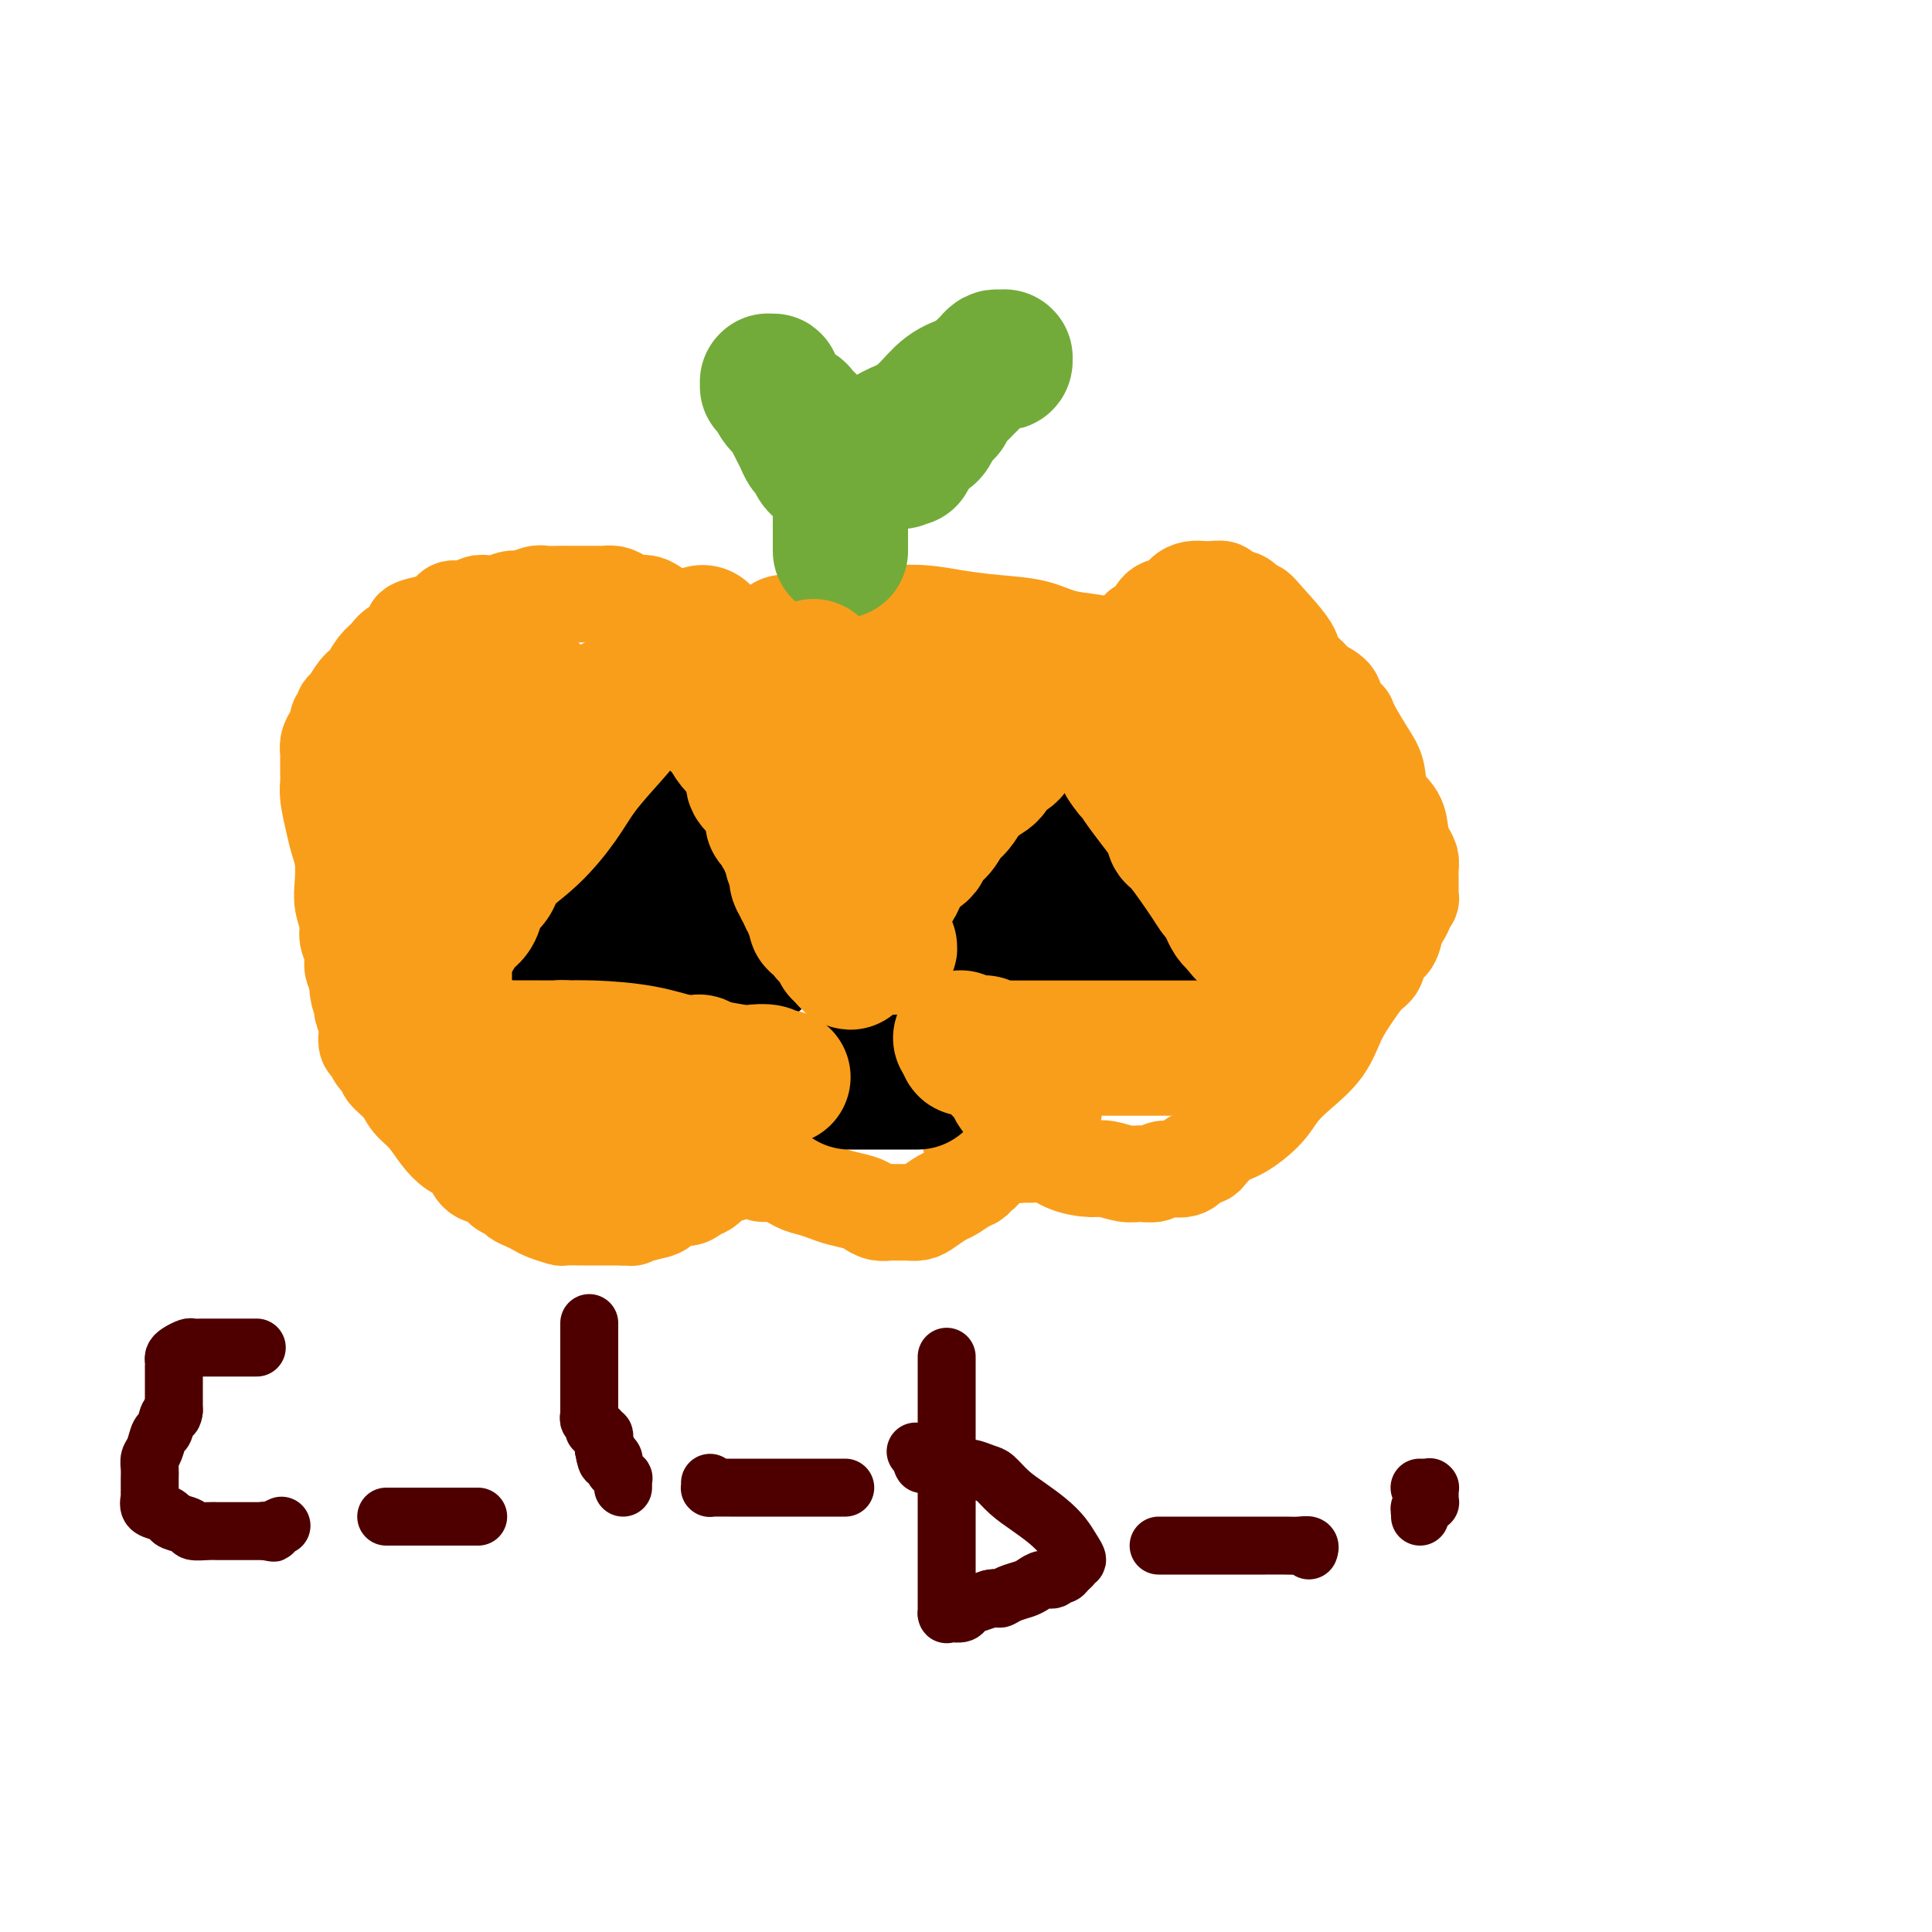 <svg viewBox='0 0 400 400' version='1.1' xmlns='http://www.w3.org/2000/svg' xmlns:xlink='http://www.w3.org/1999/xlink'><g fill='none' stroke='#F99E1B' stroke-width='20' stroke-linecap='round' stroke-linejoin='round'><path d='M251,147c0.097,0.011 0.194,0.021 0,0c-0.194,-0.021 -0.679,-0.075 -1,0c-0.321,0.075 -0.480,0.277 -1,0c-0.520,-0.277 -1.402,-1.034 -2,-2c-0.598,-0.966 -0.912,-2.143 -2,-3c-1.088,-0.857 -2.952,-1.395 -4,-2c-1.048,-0.605 -1.282,-1.276 -2,-2c-0.718,-0.724 -1.920,-1.503 -3,-2c-1.080,-0.497 -2.039,-0.714 -3,-1c-0.961,-0.286 -1.923,-0.640 -3,-1c-1.077,-0.360 -2.267,-0.726 -4,-1c-1.733,-0.274 -4.008,-0.455 -6,-1c-1.992,-0.545 -3.700,-1.452 -6,-2c-2.300,-0.548 -5.191,-0.735 -8,-1c-2.809,-0.265 -5.536,-0.607 -8,-1c-2.464,-0.393 -4.663,-0.837 -7,-1c-2.337,-0.163 -4.810,-0.047 -7,0c-2.190,0.047 -4.095,0.023 -6,0'/><path d='M178,127c-8.751,-1.148 -4.628,-0.519 -4,0c0.628,0.519 -2.241,0.927 -4,1c-1.759,0.073 -2.410,-0.188 -3,0c-0.590,0.188 -1.119,0.824 -2,1c-0.881,0.176 -2.115,-0.108 -3,0c-0.885,0.108 -1.421,0.607 -2,1c-0.579,0.393 -1.202,0.679 -2,1c-0.798,0.321 -1.772,0.677 -2,1c-0.228,0.323 0.289,0.612 0,1c-0.289,0.388 -1.384,0.873 -2,1c-0.616,0.127 -0.754,-0.106 -1,0c-0.246,0.106 -0.602,0.549 -1,1c-0.398,0.451 -0.839,0.909 -1,1c-0.161,0.091 -0.043,-0.185 0,0c0.043,0.185 0.012,0.830 0,1c-0.012,0.170 -0.003,-0.137 0,0c0.003,0.137 0.001,0.717 0,1c-0.001,0.283 0.001,0.269 0,0c-0.001,-0.269 -0.003,-0.793 0,-1c0.003,-0.207 0.011,-0.097 0,0c-0.011,0.097 -0.041,0.180 0,0c0.041,-0.180 0.155,-0.623 0,-1c-0.155,-0.377 -0.577,-0.689 -1,-1'/><path d='M150,135c-4.430,1.063 -1.506,-0.279 -1,-1c0.506,-0.721 -1.407,-0.819 -2,-1c-0.593,-0.181 0.132,-0.444 0,-1c-0.132,-0.556 -1.123,-1.405 -2,-2c-0.877,-0.595 -1.641,-0.938 -2,-1c-0.359,-0.062 -0.312,0.156 -1,0c-0.688,-0.156 -2.109,-0.686 -3,-1c-0.891,-0.314 -1.250,-0.414 -2,-1c-0.750,-0.586 -1.892,-1.660 -3,-2c-1.108,-0.340 -2.183,0.052 -3,0c-0.817,-0.052 -1.375,-0.550 -2,-1c-0.625,-0.450 -1.317,-0.853 -2,-1c-0.683,-0.147 -1.357,-0.039 -2,0c-0.643,0.039 -1.256,0.010 -2,0c-0.744,-0.010 -1.621,-0.003 -2,0c-0.379,0.003 -0.260,-0.000 -1,0c-0.740,0.000 -2.338,0.004 -3,0c-0.662,-0.004 -0.389,-0.016 -1,0c-0.611,0.016 -2.107,0.061 -3,0c-0.893,-0.061 -1.184,-0.226 -2,0c-0.816,0.226 -2.158,0.844 -3,1c-0.842,0.156 -1.183,-0.150 -2,0c-0.817,0.150 -2.111,0.758 -3,1c-0.889,0.242 -1.375,0.119 -2,0c-0.625,-0.119 -1.389,-0.235 -2,0c-0.611,0.235 -1.070,0.820 -2,1c-0.930,0.180 -2.332,-0.044 -3,0c-0.668,0.044 -0.603,0.358 -1,1c-0.397,0.642 -1.256,1.612 -2,2c-0.744,0.388 -1.372,0.194 -2,0'/><path d='M89,129c-6.220,1.278 -2.769,1.473 -2,2c0.769,0.527 -1.145,1.386 -2,2c-0.855,0.614 -0.652,0.984 -1,1c-0.348,0.016 -1.248,-0.320 -2,0c-0.752,0.320 -1.357,1.298 -2,2c-0.643,0.702 -1.325,1.130 -2,2c-0.675,0.870 -1.343,2.184 -2,3c-0.657,0.816 -1.304,1.136 -2,2c-0.696,0.864 -1.439,2.272 -2,3c-0.561,0.728 -0.938,0.775 -1,1c-0.062,0.225 0.190,0.626 0,1c-0.190,0.374 -0.821,0.720 -1,1c-0.179,0.280 0.096,0.494 0,1c-0.096,0.506 -0.562,1.305 -1,2c-0.438,0.695 -0.850,1.285 -1,2c-0.150,0.715 -0.040,1.556 0,2c0.040,0.444 0.010,0.490 0,1c-0.010,0.510 0.000,1.483 0,2c-0.000,0.517 -0.011,0.578 0,1c0.011,0.422 0.045,1.206 0,2c-0.045,0.794 -0.170,1.598 0,3c0.170,1.402 0.633,3.403 1,5c0.367,1.597 0.638,2.791 1,4c0.362,1.209 0.814,2.434 1,4c0.186,1.566 0.106,3.472 0,5c-0.106,1.528 -0.239,2.678 0,4c0.239,1.322 0.851,2.816 1,4c0.149,1.184 -0.166,2.060 0,3c0.166,0.940 0.814,1.945 1,3c0.186,1.055 -0.090,2.158 0,3c0.090,0.842 0.545,1.421 1,2'/><path d='M74,202c0.863,7.408 0.021,2.929 0,2c-0.021,-0.929 0.778,1.691 1,3c0.222,1.309 -0.133,1.306 0,2c0.133,0.694 0.755,2.087 1,3c0.245,0.913 0.112,1.348 0,2c-0.112,0.652 -0.205,1.521 0,2c0.205,0.479 0.706,0.568 1,1c0.294,0.432 0.381,1.207 1,2c0.619,0.793 1.768,1.604 2,2c0.232,0.396 -0.454,0.378 0,1c0.454,0.622 2.050,1.886 3,3c0.950,1.114 1.256,2.079 2,3c0.744,0.921 1.927,1.799 3,3c1.073,1.201 2.034,2.726 3,4c0.966,1.274 1.935,2.295 3,3c1.065,0.705 2.226,1.092 3,2c0.774,0.908 1.162,2.337 2,3c0.838,0.663 2.125,0.559 3,1c0.875,0.441 1.337,1.428 2,2c0.663,0.572 1.527,0.730 2,1c0.473,0.270 0.554,0.650 1,1c0.446,0.350 1.255,0.668 2,1c0.745,0.332 1.426,0.677 2,1c0.574,0.323 1.041,0.622 2,1c0.959,0.378 2.411,0.833 3,1c0.589,0.167 0.317,0.045 1,0c0.683,-0.045 2.321,-0.012 3,0c0.679,0.012 0.398,0.003 1,0c0.602,-0.003 2.085,-0.001 3,0c0.915,0.001 1.261,0.000 2,0c0.739,-0.000 1.869,-0.000 3,0'/><path d='M129,252c2.325,0.053 1.638,0.187 2,0c0.362,-0.187 1.773,-0.694 3,-1c1.227,-0.306 2.269,-0.411 3,-1c0.731,-0.589 1.152,-1.664 2,-2c0.848,-0.336 2.125,0.065 3,0c0.875,-0.065 1.348,-0.595 2,-1c0.652,-0.405 1.484,-0.683 2,-1c0.516,-0.317 0.716,-0.672 1,-1c0.284,-0.328 0.650,-0.627 1,-1c0.350,-0.373 0.682,-0.818 1,-1c0.318,-0.182 0.621,-0.100 1,0c0.379,0.100 0.833,0.219 1,0c0.167,-0.219 0.048,-0.777 0,-1c-0.048,-0.223 -0.024,-0.112 0,0'/><path d='M151,241c0.389,0.021 0.777,0.042 1,0c0.223,-0.042 0.279,-0.148 1,0c0.721,0.148 2.107,0.550 3,1c0.893,0.450 1.292,0.947 2,1c0.708,0.053 1.724,-0.337 3,0c1.276,0.337 2.810,1.400 4,2c1.190,0.600 2.034,0.738 3,1c0.966,0.262 2.054,0.648 3,1c0.946,0.352 1.749,0.669 3,1c1.251,0.331 2.950,0.677 4,1c1.050,0.323 1.451,0.622 2,1c0.549,0.378 1.245,0.833 2,1c0.755,0.167 1.567,0.045 2,0c0.433,-0.045 0.485,-0.014 1,0c0.515,0.014 1.493,0.011 2,0c0.507,-0.011 0.544,-0.030 1,0c0.456,0.030 1.332,0.107 2,0c0.668,-0.107 1.127,-0.400 2,-1c0.873,-0.600 2.158,-1.508 3,-2c0.842,-0.492 1.241,-0.569 2,-1c0.759,-0.431 1.880,-1.215 3,-2'/><path d='M200,245c2.963,-1.091 1.372,-0.817 1,-1c-0.372,-0.183 0.475,-0.823 1,-1c0.525,-0.177 0.729,0.110 1,0c0.271,-0.110 0.607,-0.618 1,-1c0.393,-0.382 0.841,-0.639 1,-1c0.159,-0.361 0.030,-0.828 0,-1c-0.030,-0.172 0.041,-0.050 0,0c-0.041,0.050 -0.193,0.027 0,0c0.193,-0.027 0.732,-0.059 1,0c0.268,0.059 0.264,0.208 0,0c-0.264,-0.208 -0.790,-0.774 -1,-1c-0.210,-0.226 -0.105,-0.113 0,0'/><path d='M201,236c-0.057,-0.009 -0.114,-0.018 0,0c0.114,0.018 0.397,0.061 1,0c0.603,-0.061 1.524,-0.228 2,0c0.476,0.228 0.508,0.849 1,1c0.492,0.151 1.444,-0.170 2,0c0.556,0.170 0.714,0.831 1,1c0.286,0.169 0.698,-0.153 1,0c0.302,0.153 0.494,0.779 1,1c0.506,0.221 1.325,0.035 2,0c0.675,-0.035 1.204,0.081 2,0c0.796,-0.081 1.858,-0.357 3,0c1.142,0.357 2.363,1.349 4,2c1.637,0.651 3.689,0.960 5,1c1.311,0.040 1.882,-0.190 3,0c1.118,0.190 2.782,0.798 4,1c1.218,0.202 1.989,-0.004 3,0c1.011,0.004 2.261,0.218 3,0c0.739,-0.218 0.968,-0.866 2,-1c1.032,-0.134 2.866,0.248 4,0c1.134,-0.248 1.567,-1.124 2,-2'/><path d='M247,240c2.709,-0.527 2.482,-0.346 3,-1c0.518,-0.654 1.782,-2.144 3,-3c1.218,-0.856 2.392,-1.077 4,-2c1.608,-0.923 3.652,-2.549 5,-4c1.348,-1.451 2.002,-2.726 3,-4c0.998,-1.274 2.340,-2.548 4,-4c1.660,-1.452 3.639,-3.084 5,-5c1.361,-1.916 2.104,-4.117 3,-6c0.896,-1.883 1.946,-3.448 3,-5c1.054,-1.552 2.114,-3.091 3,-4c0.886,-0.909 1.599,-1.188 2,-2c0.401,-0.812 0.490,-2.158 1,-3c0.510,-0.842 1.442,-1.181 2,-2c0.558,-0.819 0.742,-2.119 1,-3c0.258,-0.881 0.591,-1.345 1,-2c0.409,-0.655 0.894,-1.503 1,-2c0.106,-0.497 -0.168,-0.644 0,-1c0.168,-0.356 0.777,-0.921 1,-1c0.223,-0.079 0.060,0.327 0,0c-0.060,-0.327 -0.015,-1.386 0,-2c0.015,-0.614 0.001,-0.783 0,-1c-0.001,-0.217 0.010,-0.483 0,-1c-0.010,-0.517 -0.042,-1.285 0,-2c0.042,-0.715 0.158,-1.375 0,-2c-0.158,-0.625 -0.591,-1.213 -1,-2c-0.409,-0.787 -0.794,-1.773 -1,-3c-0.206,-1.227 -0.232,-2.693 -1,-4c-0.768,-1.307 -2.278,-2.453 -3,-4c-0.722,-1.547 -0.656,-3.493 -1,-5c-0.344,-1.507 -1.098,-2.573 -2,-4c-0.902,-1.427 -1.951,-3.213 -3,-5'/><path d='M280,151c-1.502,-3.158 -0.757,-2.052 -1,-2c-0.243,0.052 -1.474,-0.948 -2,-2c-0.526,-1.052 -0.346,-2.154 -1,-3c-0.654,-0.846 -2.140,-1.435 -3,-2c-0.860,-0.565 -1.094,-1.107 -2,-2c-0.906,-0.893 -2.485,-2.137 -3,-3c-0.515,-0.863 0.033,-1.345 -1,-3c-1.033,-1.655 -3.646,-4.485 -5,-6c-1.354,-1.515 -1.447,-1.716 -2,-2c-0.553,-0.284 -1.566,-0.650 -2,-1c-0.434,-0.350 -0.290,-0.682 -1,-1c-0.710,-0.318 -2.273,-0.622 -3,-1c-0.727,-0.378 -0.618,-0.832 -1,-1c-0.382,-0.168 -1.256,-0.052 -2,0c-0.744,0.052 -1.358,0.039 -2,0c-0.642,-0.039 -1.312,-0.105 -2,0c-0.688,0.105 -1.393,0.381 -2,1c-0.607,0.619 -1.114,1.579 -2,2c-0.886,0.421 -2.150,0.301 -3,1c-0.850,0.699 -1.284,2.215 -2,3c-0.716,0.785 -1.712,0.837 -2,1c-0.288,0.163 0.133,0.436 0,1c-0.133,0.564 -0.821,1.419 -1,2c-0.179,0.581 0.152,0.888 0,1c-0.152,0.112 -0.787,0.030 -1,0c-0.213,-0.030 -0.006,-0.008 0,0c0.006,0.008 -0.191,0.002 0,0c0.191,-0.002 0.769,-0.001 1,0c0.231,0.001 0.116,0.000 0,0'/></g>
<g fill='none' stroke='#000000' stroke-width='28' stroke-linecap='round' stroke-linejoin='round'><path d='M139,173c-0.013,0.007 -0.027,0.015 0,0c0.027,-0.015 0.093,-0.051 0,0c-0.093,0.051 -0.346,0.190 -1,0c-0.654,-0.190 -1.708,-0.710 -3,0c-1.292,0.710 -2.822,2.651 -4,4c-1.178,1.349 -2.004,2.105 -3,3c-0.996,0.895 -2.162,1.928 -3,3c-0.838,1.072 -1.348,2.181 -2,3c-0.652,0.819 -1.445,1.346 -2,2c-0.555,0.654 -0.871,1.436 -1,2c-0.129,0.564 -0.072,0.912 0,1c0.072,0.088 0.159,-0.082 0,0c-0.159,0.082 -0.564,0.417 -1,1c-0.436,0.583 -0.901,1.414 -1,2c-0.099,0.586 0.170,0.928 0,1c-0.170,0.072 -0.778,-0.124 -1,0c-0.222,0.124 -0.060,0.569 0,1c0.060,0.431 0.016,0.847 0,1c-0.016,0.153 -0.004,0.041 0,0c0.004,-0.041 0.001,-0.012 0,0c-0.001,0.012 -0.001,0.006 0,0'/><path d='M117,197c-1.057,2.165 0.299,0.577 1,0c0.701,-0.577 0.746,-0.144 1,0c0.254,0.144 0.716,-0.001 1,0c0.284,0.001 0.388,0.148 1,0c0.612,-0.148 1.730,-0.590 3,-1c1.270,-0.410 2.691,-0.786 4,-1c1.309,-0.214 2.505,-0.265 4,0c1.495,0.265 3.289,0.845 5,1c1.711,0.155 3.341,-0.116 5,0c1.659,0.116 3.349,0.620 5,1c1.651,0.380 3.265,0.638 4,1c0.735,0.362 0.593,0.829 1,1c0.407,0.171 1.363,0.045 2,0c0.637,-0.045 0.955,-0.011 1,0c0.045,0.011 -0.184,-0.001 0,0c0.184,0.001 0.781,0.015 1,0c0.219,-0.015 0.059,-0.060 0,0c-0.059,0.060 -0.019,0.224 0,0c0.019,-0.224 0.016,-0.835 0,-1c-0.016,-0.165 -0.046,0.115 0,0c0.046,-0.115 0.167,-0.625 0,-1c-0.167,-0.375 -0.621,-0.613 -1,-1c-0.379,-0.387 -0.683,-0.922 -1,-1c-0.317,-0.078 -0.648,0.299 -1,0c-0.352,-0.299 -0.725,-1.276 -1,-2c-0.275,-0.724 -0.452,-1.197 -1,-2c-0.548,-0.803 -1.466,-1.937 -2,-3c-0.534,-1.063 -0.682,-2.055 -1,-3c-0.318,-0.945 -0.805,-1.841 -1,-3c-0.195,-1.159 -0.097,-2.579 0,-4'/><path d='M147,178c-1.558,-3.897 -0.952,-4.140 -1,-5c-0.048,-0.860 -0.749,-2.335 -1,-3c-0.251,-0.665 -0.054,-0.518 0,-1c0.054,-0.482 -0.037,-1.593 0,-2c0.037,-0.407 0.202,-0.110 0,0c-0.202,0.110 -0.772,0.031 -1,0c-0.228,-0.031 -0.114,-0.016 0,0'/><path d='M233,163c0.153,0.510 0.306,1.021 0,1c-0.306,-0.021 -1.071,-0.572 -2,0c-0.929,0.572 -2.020,2.267 -3,4c-0.980,1.733 -1.848,3.503 -3,5c-1.152,1.497 -2.588,2.719 -4,4c-1.412,1.281 -2.799,2.619 -4,4c-1.201,1.381 -2.217,2.805 -3,4c-0.783,1.195 -1.334,2.161 -2,3c-0.666,0.839 -1.446,1.549 -2,2c-0.554,0.451 -0.880,0.642 -1,1c-0.120,0.358 -0.032,0.883 0,1c0.032,0.117 0.009,-0.175 0,0c-0.009,0.175 -0.003,0.817 0,1c0.003,0.183 0.005,-0.095 0,0c-0.005,0.095 -0.015,0.561 0,1c0.015,0.439 0.056,0.850 0,1c-0.056,0.150 -0.207,0.041 0,0c0.207,-0.041 0.774,-0.012 1,0c0.226,0.012 0.113,0.006 0,0'/><path d='M210,195c0.180,0.773 0.628,0.204 1,0c0.372,-0.204 0.666,-0.044 1,0c0.334,0.044 0.708,-0.030 1,0c0.292,0.030 0.502,0.162 1,0c0.498,-0.162 1.284,-0.617 2,-1c0.716,-0.383 1.362,-0.692 2,-1c0.638,-0.308 1.266,-0.614 2,-1c0.734,-0.386 1.573,-0.850 3,-1c1.427,-0.150 3.443,0.015 5,0c1.557,-0.015 2.656,-0.211 4,0c1.344,0.211 2.935,0.827 4,1c1.065,0.173 1.605,-0.097 2,0c0.395,0.097 0.646,0.562 1,1c0.354,0.438 0.812,0.850 1,1c0.188,0.150 0.107,0.040 0,0c-0.107,-0.040 -0.239,-0.009 0,0c0.239,0.009 0.849,-0.005 1,0c0.151,0.005 -0.158,0.027 0,0c0.158,-0.027 0.785,-0.104 1,0c0.215,0.104 0.020,0.389 0,0c-0.020,-0.389 0.134,-1.453 0,-2c-0.134,-0.547 -0.557,-0.576 -1,-1c-0.443,-0.424 -0.907,-1.241 -1,-2c-0.093,-0.759 0.186,-1.459 0,-2c-0.186,-0.541 -0.838,-0.921 -1,-1c-0.162,-0.079 0.167,0.145 0,0c-0.167,-0.145 -0.828,-0.657 -1,-1c-0.172,-0.343 0.146,-0.515 0,-1c-0.146,-0.485 -0.756,-1.281 -1,-2c-0.244,-0.719 -0.122,-1.359 0,-2'/><path d='M237,180c-1.013,-2.792 -1.045,-2.772 -1,-4c0.045,-1.228 0.166,-3.702 0,-6c-0.166,-2.298 -0.619,-4.419 -1,-6c-0.381,-1.581 -0.691,-2.624 -1,-4c-0.309,-1.376 -0.619,-3.087 -1,-4c-0.381,-0.913 -0.834,-1.028 -1,-1c-0.166,0.028 -0.045,0.200 0,0c0.045,-0.200 0.013,-0.771 0,-1c-0.013,-0.229 -0.006,-0.114 0,0'/><path d='M176,224c0.023,0.000 0.047,0.000 0,0c-0.047,0.000 -0.163,0.000 0,0c0.163,0.000 0.606,0.000 1,0c0.394,-0.000 0.740,0.000 1,0c0.260,0.000 0.436,-0.000 1,0c0.564,0.000 1.518,0.000 2,0c0.482,0.000 0.493,0.000 1,0c0.507,0.000 1.512,-0.000 2,0c0.488,0.000 0.461,-0.000 1,0c0.539,0.000 1.646,0.000 2,0c0.354,-0.000 -0.045,-0.000 0,0c0.045,0.000 0.534,0.000 1,0c0.466,-0.000 0.908,0.000 1,0c0.092,0.000 -0.168,-0.000 0,0c0.168,0.000 0.762,0.000 1,0c0.238,0.000 0.119,0.000 0,0'/></g>
<g fill='none' stroke='#73AB3A' stroke-width='28' stroke-linecap='round' stroke-linejoin='round'><path d='M174,114c-0.000,-0.028 -0.000,-0.056 0,0c0.000,0.056 0.000,0.195 0,0c-0.000,-0.195 -0.000,-0.723 0,-1c0.000,-0.277 0.000,-0.302 0,-1c-0.000,-0.698 -0.000,-2.070 0,-3c0.000,-0.930 0.001,-1.419 0,-2c-0.001,-0.581 -0.003,-1.255 0,-2c0.003,-0.745 0.012,-1.563 0,-2c-0.012,-0.437 -0.045,-0.495 0,-1c0.045,-0.505 0.167,-1.459 0,-2c-0.167,-0.541 -0.622,-0.669 -1,-1c-0.378,-0.331 -0.679,-0.866 -1,-1c-0.321,-0.134 -0.663,0.134 -1,0c-0.337,-0.134 -0.668,-0.669 -1,-1c-0.332,-0.331 -0.666,-0.459 -1,-1c-0.334,-0.541 -0.667,-1.496 -1,-2c-0.333,-0.504 -0.667,-0.558 -1,-1c-0.333,-0.442 -0.667,-1.273 -1,-2c-0.333,-0.727 -0.667,-1.350 -1,-2c-0.333,-0.650 -0.667,-1.329 -1,-2c-0.333,-0.671 -0.667,-1.336 -1,-2'/><path d='M163,85c-1.729,-2.364 -1.052,-1.273 -1,-1c0.052,0.273 -0.522,-0.270 -1,-1c-0.478,-0.730 -0.860,-1.646 -1,-2c-0.140,-0.354 -0.036,-0.148 0,0c0.036,0.148 0.006,0.236 0,0c-0.006,-0.236 0.012,-0.795 0,-1c-0.012,-0.205 -0.056,-0.055 0,0c0.056,0.055 0.211,0.016 0,0c-0.211,-0.016 -0.789,-0.008 -1,0c-0.211,0.008 -0.056,0.016 0,0c0.056,-0.016 0.014,-0.057 0,0c-0.014,0.057 0.000,0.212 0,0c-0.000,-0.212 -0.014,-0.789 0,-1c0.014,-0.211 0.057,-0.054 0,0c-0.057,0.054 -0.212,0.004 0,0c0.212,-0.004 0.793,0.036 1,0c0.207,-0.036 0.041,-0.150 0,0c-0.041,0.150 0.045,0.564 0,1c-0.045,0.436 -0.220,0.895 0,1c0.220,0.105 0.837,-0.144 1,0c0.163,0.144 -0.126,0.682 0,1c0.126,0.318 0.668,0.417 1,1c0.332,0.583 0.455,1.651 1,2c0.545,0.349 1.511,-0.020 2,0c0.489,0.020 0.502,0.430 1,1c0.498,0.570 1.482,1.302 2,2c0.518,0.698 0.572,1.362 1,2c0.428,0.638 1.231,1.249 2,2c0.769,0.751 1.506,1.643 2,2c0.494,0.357 0.747,0.178 1,0'/><path d='M174,94c2.105,2.575 0.368,2.013 0,2c-0.368,-0.013 0.633,0.522 1,1c0.367,0.478 0.098,0.897 0,1c-0.098,0.103 -0.026,-0.112 0,0c0.026,0.112 0.007,0.550 0,1c-0.007,0.450 -0.002,0.913 0,1c0.002,0.087 0.001,-0.201 0,0c-0.001,0.201 -0.000,0.890 0,1c0.000,0.110 -0.000,-0.358 0,0c0.000,0.358 0.000,1.542 0,2c-0.000,0.458 -0.001,0.190 0,0c0.001,-0.190 0.004,-0.303 0,0c-0.004,0.303 -0.016,1.021 0,1c0.016,-0.021 0.060,-0.783 0,-1c-0.060,-0.217 -0.222,0.110 0,0c0.222,-0.110 0.829,-0.659 1,-1c0.171,-0.341 -0.096,-0.476 0,-1c0.096,-0.524 0.553,-1.438 1,-2c0.447,-0.562 0.884,-0.773 1,-1c0.116,-0.227 -0.090,-0.469 0,-1c0.090,-0.531 0.477,-1.351 1,-2c0.523,-0.649 1.181,-1.126 2,-2c0.819,-0.874 1.798,-2.146 3,-3c1.202,-0.854 2.626,-1.290 4,-2c1.374,-0.710 2.698,-1.696 4,-3c1.302,-1.304 2.581,-2.928 4,-4c1.419,-1.072 2.977,-1.592 4,-2c1.023,-0.408 1.512,-0.704 2,-1'/><path d='M202,78c3.190,-2.325 2.165,-2.139 2,-2c-0.165,0.139 0.530,0.230 1,0c0.470,-0.230 0.714,-0.779 1,-1c0.286,-0.221 0.613,-0.112 1,0c0.387,0.112 0.833,0.226 1,0c0.167,-0.226 0.056,-0.794 0,-1c-0.056,-0.206 -0.057,-0.052 0,0c0.057,0.052 0.171,0.002 0,0c-0.171,-0.002 -0.626,0.044 -1,0c-0.374,-0.044 -0.667,-0.177 -1,0c-0.333,0.177 -0.708,0.666 -1,1c-0.292,0.334 -0.503,0.513 -1,1c-0.497,0.487 -1.280,1.281 -2,2c-0.720,0.719 -1.377,1.361 -2,2c-0.623,0.639 -1.214,1.274 -2,2c-0.786,0.726 -1.768,1.544 -2,2c-0.232,0.456 0.288,0.552 0,1c-0.288,0.448 -1.382,1.248 -2,2c-0.618,0.752 -0.758,1.454 -1,2c-0.242,0.546 -0.586,0.935 -1,1c-0.414,0.065 -0.899,-0.194 -1,0c-0.101,0.194 0.183,0.841 0,1c-0.183,0.159 -0.833,-0.168 -1,0c-0.167,0.168 0.149,0.832 0,1c-0.149,0.168 -0.761,-0.161 -1,0c-0.239,0.161 -0.103,0.813 0,1c0.103,0.187 0.172,-0.089 0,0c-0.172,0.089 -0.586,0.545 -1,1'/><path d='M188,94c-2.939,2.956 -0.788,0.844 0,0c0.788,-0.844 0.211,-0.422 0,0c-0.211,0.422 -0.057,0.845 0,1c0.057,0.155 0.015,0.042 0,0c-0.015,-0.042 -0.004,-0.012 0,0c0.004,0.012 0.002,0.006 0,0'/></g>
<g fill='none' stroke='#F99E1B' stroke-width='28' stroke-linecap='round' stroke-linejoin='round'><path d='M92,205c0.000,-0.145 0.000,-0.291 0,0c-0.000,0.291 -0.000,1.017 0,1c0.000,-0.017 0.000,-0.778 0,-1c-0.000,-0.222 -0.000,0.094 0,0c0.000,-0.094 0.000,-0.597 0,-1c-0.000,-0.403 -0.001,-0.704 0,-1c0.001,-0.296 0.003,-0.585 0,-1c-0.003,-0.415 -0.011,-0.956 0,-2c0.011,-1.044 0.042,-2.592 0,-4c-0.042,-1.408 -0.155,-2.676 0,-4c0.155,-1.324 0.580,-2.703 1,-4c0.420,-1.297 0.834,-2.514 1,-3c0.166,-0.486 0.083,-0.243 0,0'/><path d='M95,174c-0.005,0.002 -0.011,0.003 0,0c0.011,-0.003 0.038,-0.012 0,0c-0.038,0.012 -0.139,0.043 0,-1c0.139,-1.043 0.520,-3.161 1,-4c0.480,-0.839 1.058,-0.400 2,-1c0.942,-0.600 2.247,-2.239 3,-3c0.753,-0.761 0.953,-0.642 2,-1c1.047,-0.358 2.941,-1.192 4,-2c1.059,-0.808 1.285,-1.592 2,-2c0.715,-0.408 1.920,-0.442 3,-1c1.080,-0.558 2.034,-1.642 3,-3c0.966,-1.358 1.943,-2.991 3,-4c1.057,-1.009 2.192,-1.395 3,-2c0.808,-0.605 1.288,-1.430 2,-2c0.712,-0.570 1.655,-0.885 2,-1c0.345,-0.115 0.092,-0.031 0,0c-0.092,0.031 -0.025,0.008 0,0c0.025,-0.008 0.007,-0.002 0,0c-0.007,0.002 -0.002,0.001 0,0c0.002,-0.001 0.001,-0.000 0,0'/><path d='M125,147c4.579,-3.212 1.525,-0.241 0,1c-1.525,1.241 -1.522,0.751 -2,1c-0.478,0.249 -1.437,1.235 -2,2c-0.563,0.765 -0.729,1.307 -1,2c-0.271,0.693 -0.645,1.536 -1,2c-0.355,0.464 -0.691,0.548 -1,1c-0.309,0.452 -0.592,1.271 -1,2c-0.408,0.729 -0.940,1.368 -1,2c-0.060,0.632 0.351,1.257 0,2c-0.351,0.743 -1.463,1.604 -2,2c-0.537,0.396 -0.500,0.326 -1,1c-0.500,0.674 -1.539,2.091 -2,3c-0.461,0.909 -0.346,1.311 -1,2c-0.654,0.689 -2.077,1.665 -3,3c-0.923,1.335 -1.347,3.028 -2,4c-0.653,0.972 -1.536,1.223 -2,2c-0.464,0.777 -0.508,2.080 -1,3c-0.492,0.920 -1.431,1.458 -2,2c-0.569,0.542 -0.768,1.087 -1,2c-0.232,0.913 -0.496,2.194 -1,3c-0.504,0.806 -1.248,1.138 -2,2c-0.752,0.862 -1.512,2.255 -2,3c-0.488,0.745 -0.704,0.843 -1,1c-0.296,0.157 -0.672,0.371 -1,1c-0.328,0.629 -0.610,1.671 -1,2c-0.390,0.329 -0.889,-0.055 -1,0c-0.111,0.055 0.166,0.551 0,1c-0.166,0.449 -0.777,0.852 -1,1c-0.223,0.148 -0.060,0.040 0,0c0.060,-0.040 0.017,-0.011 0,0c-0.017,0.011 -0.009,0.006 0,0'/><path d='M89,200c-5.796,8.424 -2.285,2.985 -1,1c1.285,-1.985 0.343,-0.517 0,0c-0.343,0.517 -0.089,0.081 0,0c0.089,-0.081 0.012,0.191 0,0c-0.012,-0.191 0.042,-0.847 0,-1c-0.042,-0.153 -0.178,0.196 0,0c0.178,-0.196 0.672,-0.938 1,-2c0.328,-1.062 0.490,-2.442 1,-3c0.510,-0.558 1.370,-0.292 2,-1c0.630,-0.708 1.032,-2.390 2,-4c0.968,-1.610 2.501,-3.149 4,-5c1.499,-1.851 2.962,-4.013 5,-6c2.038,-1.987 4.649,-3.800 7,-6c2.351,-2.200 4.442,-4.787 6,-7c1.558,-2.213 2.585,-4.053 4,-6c1.415,-1.947 3.219,-4.003 5,-6c1.781,-1.997 3.538,-3.937 5,-6c1.462,-2.063 2.630,-4.251 4,-6c1.370,-1.749 2.941,-3.061 4,-4c1.059,-0.939 1.604,-1.506 2,-2c0.396,-0.494 0.642,-0.914 1,-1c0.358,-0.086 0.828,0.163 1,0c0.172,-0.163 0.046,-0.736 0,-1c-0.046,-0.264 -0.013,-0.218 0,0c0.013,0.218 0.007,0.609 0,1'/><path d='M142,135c6.807,-7.784 1.824,-2.245 0,0c-1.824,2.245 -0.490,1.197 0,1c0.490,-0.197 0.134,0.458 0,1c-0.134,0.542 -0.048,0.969 0,1c0.048,0.031 0.058,-0.336 0,0c-0.058,0.336 -0.184,1.374 0,2c0.184,0.626 0.678,0.839 1,1c0.322,0.161 0.470,0.268 1,1c0.530,0.732 1.440,2.087 2,3c0.560,0.913 0.768,1.383 1,2c0.232,0.617 0.487,1.380 1,2c0.513,0.620 1.284,1.096 2,2c0.716,0.904 1.375,2.234 2,3c0.625,0.766 1.214,0.966 2,2c0.786,1.034 1.770,2.900 2,4c0.230,1.100 -0.293,1.433 0,2c0.293,0.567 1.402,1.369 2,2c0.598,0.631 0.685,1.090 1,2c0.315,0.910 0.859,2.272 1,3c0.141,0.728 -0.121,0.824 0,1c0.121,0.176 0.625,0.432 1,1c0.375,0.568 0.621,1.447 1,2c0.379,0.553 0.890,0.778 1,1c0.110,0.222 -0.181,0.440 0,1c0.181,0.560 0.832,1.463 1,2c0.168,0.537 -0.148,0.707 0,1c0.148,0.293 0.761,0.707 1,1c0.239,0.293 0.103,0.463 0,1c-0.103,0.537 -0.172,1.439 0,2c0.172,0.561 0.586,0.780 1,1'/><path d='M166,183c3.653,7.587 0.786,2.554 0,1c-0.786,-1.554 0.508,0.371 1,1c0.492,0.629 0.184,-0.037 0,0c-0.184,0.037 -0.242,0.779 0,1c0.242,0.221 0.783,-0.078 1,0c0.217,0.078 0.110,0.532 0,1c-0.110,0.468 -0.221,0.949 0,1c0.221,0.051 0.776,-0.327 1,0c0.224,0.327 0.116,1.360 0,2c-0.116,0.640 -0.241,0.889 0,1c0.241,0.111 0.848,0.085 1,0c0.152,-0.085 -0.151,-0.229 0,0c0.151,0.229 0.757,0.831 1,1c0.243,0.169 0.122,-0.095 0,0c-0.122,0.095 -0.244,0.547 0,1c0.244,0.453 0.854,0.905 1,1c0.146,0.095 -0.171,-0.167 0,0c0.171,0.167 0.830,0.762 1,1c0.170,0.238 -0.150,0.121 0,0c0.150,-0.121 0.771,-0.244 1,0c0.229,0.244 0.065,0.854 0,1c-0.065,0.146 -0.032,-0.171 0,0c0.032,0.171 0.061,0.830 0,1c-0.061,0.170 -0.212,-0.151 0,0c0.212,0.151 0.789,0.772 1,1c0.211,0.228 0.057,0.061 0,0c-0.057,-0.061 -0.015,-0.016 0,0c0.015,0.016 0.004,0.004 0,0c-0.004,-0.004 -0.001,-0.001 0,0c0.001,0.001 0.001,0.001 0,0'/><path d='M175,198c1.614,2.321 1.149,0.623 1,0c-0.149,-0.623 0.016,-0.171 0,0c-0.016,0.171 -0.215,0.060 0,0c0.215,-0.060 0.842,-0.069 1,0c0.158,0.069 -0.155,0.216 0,0c0.155,-0.216 0.776,-0.794 1,-1c0.224,-0.206 0.050,-0.041 0,0c-0.050,0.041 0.024,-0.042 0,0c-0.024,0.042 -0.147,0.207 0,0c0.147,-0.207 0.565,-0.788 1,-1c0.435,-0.212 0.887,-0.057 1,0c0.113,0.057 -0.113,0.015 0,0c0.113,-0.015 0.565,-0.004 1,0c0.435,0.004 0.853,0.001 1,0c0.147,-0.001 0.024,-0.000 0,0c-0.024,0.000 0.050,-0.000 0,0c-0.050,0.000 -0.223,0.001 0,0c0.223,-0.001 0.841,-0.004 1,0c0.159,0.004 -0.140,0.015 0,0c0.140,-0.015 0.718,-0.056 1,0c0.282,0.056 0.268,0.207 0,0c-0.268,-0.207 -0.791,-0.774 -1,-1c-0.209,-0.226 -0.105,-0.113 0,0'/><path d='M182,191c-0.013,0.034 -0.025,0.068 0,0c0.025,-0.068 0.088,-0.239 0,-1c-0.088,-0.761 -0.328,-2.114 0,-3c0.328,-0.886 1.225,-1.306 2,-2c0.775,-0.694 1.429,-1.661 2,-3c0.571,-1.339 1.059,-3.048 2,-4c0.941,-0.952 2.335,-1.146 3,-2c0.665,-0.854 0.601,-2.368 1,-3c0.399,-0.632 1.260,-0.382 2,-1c0.740,-0.618 1.358,-2.105 2,-3c0.642,-0.895 1.308,-1.198 2,-2c0.692,-0.802 1.411,-2.102 2,-3c0.589,-0.898 1.047,-1.395 2,-2c0.953,-0.605 2.400,-1.317 3,-2c0.600,-0.683 0.354,-1.338 1,-2c0.646,-0.662 2.185,-1.332 3,-2c0.815,-0.668 0.908,-1.334 1,-2'/><path d='M210,154c3.723,-4.109 2.029,-2.381 2,-2c-0.029,0.381 1.605,-0.585 2,-1c0.395,-0.415 -0.451,-0.279 0,-1c0.451,-0.721 2.199,-2.300 3,-3c0.801,-0.700 0.657,-0.522 1,-1c0.343,-0.478 1.174,-1.613 2,-2c0.826,-0.387 1.645,-0.027 2,-1c0.355,-0.973 0.244,-3.278 2,-1c1.756,2.278 5.378,9.139 9,16'/><path d='M233,158c1.878,2.929 2.072,2.252 2,2c-0.072,-0.252 -0.408,-0.080 1,2c1.408,2.080 4.562,6.070 6,8c1.438,1.930 1.159,1.802 1,2c-0.159,0.198 -0.197,0.721 0,1c0.197,0.279 0.630,0.315 2,2c1.370,1.685 3.676,5.018 5,7c1.324,1.982 1.664,2.611 2,3c0.336,0.389 0.667,0.537 1,1c0.333,0.463 0.666,1.240 1,2c0.334,0.760 0.667,1.503 1,2c0.333,0.497 0.667,0.749 1,1'/><path d='M256,191c3.834,5.077 1.920,1.269 1,0c-0.920,-1.269 -0.846,-0.000 0,1c0.846,1.000 2.464,1.732 3,2c0.536,0.268 -0.011,0.073 0,0c0.011,-0.073 0.579,-0.024 1,0c0.421,0.024 0.695,0.021 1,0c0.305,-0.021 0.641,-0.061 1,0c0.359,0.061 0.740,0.222 1,0c0.260,-0.222 0.398,-0.829 1,-1c0.602,-0.171 1.666,0.094 2,0c0.334,-0.094 -0.064,-0.546 0,-1c0.064,-0.454 0.591,-0.909 1,-1c0.409,-0.091 0.701,0.183 1,0c0.299,-0.183 0.606,-0.822 1,-1c0.394,-0.178 0.875,0.106 1,0c0.125,-0.106 -0.106,-0.603 0,-1c0.106,-0.397 0.550,-0.694 1,-1c0.450,-0.306 0.905,-0.622 1,-1c0.095,-0.378 -0.171,-0.820 0,-1c0.171,-0.180 0.778,-0.100 1,0c0.222,0.100 0.060,0.219 0,0c-0.060,-0.219 -0.017,-0.777 0,-1c0.017,-0.223 0.009,-0.112 0,0'/><path d='M274,185c1.083,-1.399 0.290,-0.897 0,-1c-0.290,-0.103 -0.078,-0.812 0,-1c0.078,-0.188 0.021,0.146 0,0c-0.021,-0.146 -0.006,-0.770 0,-1c0.006,-0.230 0.002,-0.065 0,0c-0.002,0.065 -0.001,0.028 0,0c0.001,-0.028 0.001,-0.049 0,0c-0.001,0.049 -0.003,0.169 0,0c0.003,-0.169 0.012,-0.627 0,-1c-0.012,-0.373 -0.045,-0.662 0,-1c0.045,-0.338 0.170,-0.726 0,-1c-0.170,-0.274 -0.633,-0.436 -1,-1c-0.367,-0.564 -0.638,-1.531 -1,-2c-0.362,-0.469 -0.817,-0.441 -1,-1c-0.183,-0.559 -0.096,-1.705 0,-2c0.096,-0.295 0.199,0.260 0,0c-0.199,-0.260 -0.702,-1.334 -1,-2c-0.298,-0.666 -0.391,-0.924 -1,-2c-0.609,-1.076 -1.735,-2.970 -2,-4c-0.265,-1.030 0.332,-1.196 0,-2c-0.332,-0.804 -1.593,-2.248 -2,-3c-0.407,-0.752 0.038,-0.814 0,-1c-0.038,-0.186 -0.561,-0.497 -1,-1c-0.439,-0.503 -0.796,-1.199 -1,-2c-0.204,-0.801 -0.254,-1.707 -1,-3c-0.746,-1.293 -2.186,-2.974 -3,-4c-0.814,-1.026 -1.002,-1.399 -1,-2c0.002,-0.601 0.193,-1.431 0,-2c-0.193,-0.569 -0.769,-0.877 -1,-1c-0.231,-0.123 -0.115,-0.062 0,0'/><path d='M257,144c-2.565,-6.344 -0.476,-1.703 0,0c0.476,1.703 -0.661,0.466 -1,0c-0.339,-0.466 0.119,-0.163 0,0c-0.119,0.163 -0.817,0.187 -1,0c-0.183,-0.187 0.148,-0.585 0,-1c-0.148,-0.415 -0.776,-0.847 -1,-1c-0.224,-0.153 -0.045,-0.027 0,0c0.045,0.027 -0.044,-0.044 0,0c0.044,0.044 0.222,0.204 0,0c-0.222,-0.204 -0.844,-0.773 -1,-1c-0.156,-0.227 0.154,-0.112 0,0c-0.154,0.112 -0.772,0.223 -1,0c-0.228,-0.223 -0.065,-0.778 0,-1c0.065,-0.222 0.033,-0.111 0,0'/><path d='M171,153c0.129,-0.000 0.259,-0.000 0,0c-0.259,0.000 -0.906,0.000 -1,0c-0.094,-0.000 0.364,-0.000 1,0c0.636,0.000 1.450,0.000 2,0c0.550,-0.000 0.836,-0.000 1,0c0.164,0.000 0.207,0.001 1,0c0.793,-0.001 2.337,-0.003 3,0c0.663,0.003 0.447,0.011 1,0c0.553,-0.011 1.877,-0.041 3,0c1.123,0.041 2.045,0.154 3,0c0.955,-0.154 1.944,-0.576 3,-1c1.056,-0.424 2.178,-0.849 3,-1c0.822,-0.151 1.345,-0.027 2,0c0.655,0.027 1.443,-0.045 2,0c0.557,0.045 0.883,0.205 1,0c0.117,-0.205 0.026,-0.776 0,-1c-0.026,-0.224 0.014,-0.101 0,0c-0.014,0.101 -0.081,0.181 0,0c0.081,-0.181 0.309,-0.623 0,-1c-0.309,-0.377 -1.154,-0.688 -2,-1'/><path d='M194,148c-0.269,-0.707 -0.442,-0.974 -1,-1c-0.558,-0.026 -1.500,0.189 -2,0c-0.500,-0.189 -0.557,-0.784 -1,-1c-0.443,-0.216 -1.273,-0.055 -2,0c-0.727,0.055 -1.351,0.002 -2,0c-0.649,-0.002 -1.323,0.045 -2,0c-0.677,-0.045 -1.358,-0.183 -2,0c-0.642,0.183 -1.244,0.685 -2,1c-0.756,0.315 -1.667,0.441 -2,1c-0.333,0.559 -0.088,1.549 0,2c0.088,0.451 0.020,0.362 0,1c-0.020,0.638 0.009,2.003 0,3c-0.009,0.997 -0.055,1.626 0,2c0.055,0.374 0.211,0.491 0,1c-0.211,0.509 -0.790,1.408 -1,2c-0.210,0.592 -0.053,0.875 0,1c0.053,0.125 0.000,0.090 0,0c-0.000,-0.090 0.053,-0.235 0,0c-0.053,0.235 -0.210,0.848 0,1c0.210,0.152 0.789,-0.159 1,0c0.211,0.159 0.056,0.787 0,1c-0.056,0.213 -0.014,0.009 0,0c0.014,-0.009 -0.002,0.175 0,0c0.002,-0.175 0.022,-0.710 0,-1c-0.022,-0.290 -0.085,-0.334 0,-1c0.085,-0.666 0.318,-1.953 0,-3c-0.318,-1.047 -1.187,-1.852 -2,-3c-0.813,-1.148 -1.568,-2.638 -2,-4c-0.432,-1.362 -0.539,-2.598 -1,-4c-0.461,-1.402 -1.274,-2.972 -2,-4c-0.726,-1.028 -1.363,-1.514 -2,-2'/><path d='M169,140c-1.194,-3.321 -0.180,-1.622 0,-1c0.180,0.622 -0.474,0.167 -1,0c-0.526,-0.167 -0.926,-0.045 -1,0c-0.074,0.045 0.176,0.012 0,0c-0.176,-0.012 -0.778,-0.003 -1,0c-0.222,0.003 -0.063,0.001 0,0c0.063,-0.001 0.032,-0.000 0,0'/><path d='M109,142c-0.022,-0.000 -0.043,-0.000 0,0c0.043,0.000 0.151,0.000 0,0c-0.151,-0.000 -0.561,-0.000 -1,0c-0.439,0.000 -0.906,0.000 -1,0c-0.094,-0.000 0.186,-0.000 0,0c-0.186,0.000 -0.837,0.001 -1,0c-0.163,-0.001 0.160,-0.003 0,0c-0.160,0.003 -0.805,0.012 -1,0c-0.195,-0.012 0.061,-0.046 0,0c-0.061,0.046 -0.439,0.172 -1,1c-0.561,0.828 -1.306,2.358 -2,3c-0.694,0.642 -1.337,0.397 -2,1c-0.663,0.603 -1.346,2.055 -2,3c-0.654,0.945 -1.277,1.383 -2,2c-0.723,0.617 -1.544,1.414 -2,2c-0.456,0.586 -0.547,0.961 -1,2c-0.453,1.039 -1.269,2.743 -2,4c-0.731,1.257 -1.377,2.066 -2,3c-0.623,0.934 -1.224,1.993 -2,3c-0.776,1.007 -1.728,1.961 -2,3c-0.272,1.039 0.137,2.161 0,3c-0.137,0.839 -0.821,1.393 -1,2c-0.179,0.607 0.148,1.266 0,2c-0.148,0.734 -0.771,1.544 -1,2c-0.229,0.456 -0.066,0.559 0,1c0.066,0.441 0.033,1.221 0,2'/><path d='M83,181c-0.536,2.096 -0.875,1.336 -1,1c-0.125,-0.336 -0.037,-0.249 0,0c0.037,0.249 0.024,0.659 0,1c-0.024,0.341 -0.059,0.613 0,1c0.059,0.387 0.212,0.888 0,1c-0.212,0.112 -0.789,-0.166 -1,0c-0.211,0.166 -0.054,0.777 0,1c0.054,0.223 0.007,0.060 0,0c-0.007,-0.060 0.026,-0.016 0,0c-0.026,0.016 -0.110,0.004 0,0c0.110,-0.004 0.414,-0.001 0,0c-0.414,0.001 -1.547,0.000 -2,0c-0.453,-0.000 -0.227,-0.000 0,0'/><path d='M111,225c0.118,0.000 0.237,0.001 0,0c-0.237,-0.001 -0.829,-0.002 -1,0c-0.171,0.002 0.078,0.007 0,0c-0.078,-0.007 -0.485,-0.025 -1,0c-0.515,0.025 -1.140,0.095 -2,0c-0.860,-0.095 -1.956,-0.354 -3,-1c-1.044,-0.646 -2.038,-1.680 -3,-2c-0.962,-0.320 -1.894,0.073 -3,0c-1.106,-0.073 -2.388,-0.612 -3,-1c-0.612,-0.388 -0.556,-0.626 -1,-1c-0.444,-0.374 -1.388,-0.886 -2,-1c-0.612,-0.114 -0.893,0.168 -1,0c-0.107,-0.168 -0.040,-0.788 0,-1c0.040,-0.212 0.052,-0.016 0,0c-0.052,0.016 -0.168,-0.150 0,0c0.168,0.150 0.619,0.614 1,1c0.381,0.386 0.690,0.693 1,1'/><path d='M93,220c-2.654,-0.552 -0.289,0.570 1,1c1.289,0.430 1.500,0.170 2,0c0.500,-0.170 1.287,-0.249 2,0c0.713,0.249 1.350,0.825 2,1c0.650,0.175 1.313,-0.053 2,0c0.687,0.053 1.398,0.386 2,1c0.602,0.614 1.093,1.508 2,2c0.907,0.492 2.228,0.584 3,1c0.772,0.416 0.995,1.158 2,2c1.005,0.842 2.790,1.783 4,2c1.210,0.217 1.843,-0.292 3,0c1.157,0.292 2.839,1.384 4,2c1.161,0.616 1.803,0.754 3,1c1.197,0.246 2.950,0.599 4,1c1.050,0.401 1.399,0.851 2,1c0.601,0.149 1.455,-0.003 2,0c0.545,0.003 0.780,0.159 1,0c0.220,-0.159 0.426,-0.634 1,-1c0.574,-0.366 1.517,-0.624 2,-1c0.483,-0.376 0.508,-0.872 1,-1c0.492,-0.128 1.453,0.110 2,0c0.547,-0.110 0.682,-0.568 1,-1c0.318,-0.432 0.821,-0.837 1,-1c0.179,-0.163 0.034,-0.085 0,0c-0.034,0.085 0.043,0.177 0,0c-0.043,-0.177 -0.208,-0.622 0,-1c0.208,-0.378 0.788,-0.689 1,-1c0.212,-0.311 0.057,-0.622 0,-1c-0.057,-0.378 -0.016,-0.822 0,-1c0.016,-0.178 0.008,-0.089 0,0'/><path d='M143,226c1.789,-1.636 1.263,-1.226 1,-1c-0.263,0.226 -0.263,0.267 0,0c0.263,-0.267 0.788,-0.842 1,-1c0.212,-0.158 0.109,0.102 0,0c-0.109,-0.102 -0.226,-0.567 0,-1c0.226,-0.433 0.793,-0.833 1,-1c0.207,-0.167 0.052,-0.101 0,0c-0.052,0.101 -0.002,0.237 0,0c0.002,-0.237 -0.043,-0.848 0,-1c0.043,-0.152 0.174,0.155 0,0c-0.174,-0.155 -0.655,-0.774 -1,-1c-0.345,-0.226 -0.556,-0.061 -1,0c-0.444,0.061 -1.120,0.016 -2,0c-0.880,-0.016 -1.964,-0.004 -3,0c-1.036,0.004 -2.026,0.001 -3,0c-0.974,-0.001 -1.934,0.000 -3,0c-1.066,-0.000 -2.240,-0.001 -3,0c-0.760,0.001 -1.107,0.004 -2,0c-0.893,-0.004 -2.333,-0.016 -3,0c-0.667,0.016 -0.563,0.061 -1,0c-0.437,-0.061 -1.417,-0.227 -2,0c-0.583,0.227 -0.771,0.845 -1,1c-0.229,0.155 -0.499,-0.155 -1,0c-0.501,0.155 -1.233,0.774 -2,1c-0.767,0.226 -1.567,0.058 -2,0c-0.433,-0.058 -0.497,-0.005 -1,0c-0.503,0.005 -1.443,-0.037 -2,0c-0.557,0.037 -0.731,0.153 -1,0c-0.269,-0.153 -0.635,-0.577 -1,-1'/><path d='M111,221c-5.349,-0.016 -1.223,-0.057 0,0c1.223,0.057 -0.457,0.211 -1,0c-0.543,-0.211 0.051,-0.789 0,-1c-0.051,-0.211 -0.745,-0.057 -1,0c-0.255,0.057 -0.069,0.016 0,0c0.069,-0.016 0.022,-0.008 0,0c-0.022,0.008 -0.018,0.017 0,0c0.018,-0.017 0.050,-0.061 0,0c-0.050,0.061 -0.184,0.226 0,0c0.184,-0.226 0.684,-0.844 1,-1c0.316,-0.156 0.448,0.151 1,0c0.552,-0.151 1.525,-0.758 2,-1c0.475,-0.242 0.453,-0.117 1,0c0.547,0.117 1.664,0.228 2,0c0.336,-0.228 -0.110,-0.793 0,-1c0.110,-0.207 0.775,-0.055 1,0c0.225,0.055 0.011,0.015 0,0c-0.011,-0.015 0.181,-0.004 0,0c-0.181,0.004 -0.733,0.001 -1,0c-0.267,-0.001 -0.247,-0.000 -1,0c-0.753,0.000 -2.278,0.000 -3,0c-0.722,-0.000 -0.642,-0.000 -1,0c-0.358,0.000 -1.154,0.000 -2,0c-0.846,-0.000 -1.742,-0.000 -2,0c-0.258,0.000 0.123,0.000 0,0c-0.123,-0.000 -0.749,-0.000 -1,0c-0.251,0.000 -0.125,0.000 0,0'/><path d='M106,217c-1.713,-0.155 -0.996,-0.041 -1,0c-0.004,0.041 -0.730,0.011 -1,0c-0.270,-0.011 -0.083,-0.003 0,0c0.083,0.003 0.061,0.001 0,0c-0.061,-0.001 -0.163,-0.000 0,0c0.163,0.000 0.590,0.000 1,0c0.410,-0.000 0.804,-0.001 1,0c0.196,0.001 0.195,0.002 1,0c0.805,-0.002 2.416,-0.008 4,0c1.584,0.008 3.142,0.029 5,0c1.858,-0.029 4.017,-0.109 7,0c2.983,0.109 6.790,0.408 10,1c3.210,0.592 5.823,1.478 8,2c2.177,0.522 3.918,0.679 6,1c2.082,0.321 4.504,0.804 6,1c1.496,0.196 2.065,0.105 3,0c0.935,-0.105 2.235,-0.224 3,0c0.765,0.224 0.993,0.792 1,1c0.007,0.208 -0.208,0.056 0,0c0.208,-0.056 0.840,-0.015 1,0c0.160,0.015 -0.153,0.004 0,0c0.153,-0.004 0.772,-0.001 1,0c0.228,0.001 0.065,0.000 0,0c-0.065,-0.000 -0.033,-0.000 0,0'/><path d='M214,230c0.009,0.004 0.018,0.009 0,0c-0.018,-0.009 -0.064,-0.030 0,0c0.064,0.030 0.239,0.111 0,0c-0.239,-0.111 -0.890,-0.415 -1,-1c-0.110,-0.585 0.321,-1.452 0,-2c-0.321,-0.548 -1.396,-0.777 -2,-1c-0.604,-0.223 -0.739,-0.441 -1,-1c-0.261,-0.559 -0.647,-1.459 -1,-2c-0.353,-0.541 -0.672,-0.723 -1,-1c-0.328,-0.277 -0.665,-0.647 -1,-1c-0.335,-0.353 -0.668,-0.687 -1,-1c-0.332,-0.313 -0.663,-0.606 -1,-1c-0.337,-0.394 -0.682,-0.891 -1,-1c-0.318,-0.109 -0.611,0.168 -1,0c-0.389,-0.168 -0.875,-0.781 -1,-1c-0.125,-0.219 0.110,-0.045 0,0c-0.110,0.045 -0.566,-0.039 -1,0c-0.434,0.039 -0.848,0.203 -1,0c-0.152,-0.203 -0.044,-0.772 0,-1c0.044,-0.228 0.022,-0.114 0,0'/><path d='M200,216c-2.164,-2.166 -0.574,-0.580 0,0c0.574,0.580 0.132,0.154 0,0c-0.132,-0.154 0.045,-0.038 0,0c-0.045,0.038 -0.311,-0.004 0,0c0.311,0.004 1.200,0.054 2,0c0.800,-0.054 1.510,-0.211 2,0c0.490,0.211 0.760,0.788 1,1c0.240,0.212 0.449,0.057 1,0c0.551,-0.057 1.444,-0.015 2,0c0.556,0.015 0.773,0.004 1,0c0.227,-0.004 0.462,-0.001 1,0c0.538,0.001 1.380,0.000 2,0c0.620,-0.000 1.018,-0.000 2,0c0.982,0.000 2.547,0.000 4,0c1.453,-0.000 2.794,-0.000 5,0c2.206,0.000 5.276,0.000 8,0c2.724,-0.000 5.101,-0.000 7,0c1.899,0.000 3.321,0.000 5,0c1.679,-0.000 3.616,-0.000 5,0c1.384,0.000 2.216,0.000 3,0c0.784,-0.000 1.519,-0.000 2,0c0.481,0.000 0.709,0.000 1,0c0.291,-0.000 0.646,-0.000 1,0'/><path d='M255,217c8.670,0.155 2.845,0.041 1,0c-1.845,-0.041 0.290,-0.011 1,0c0.710,0.011 -0.006,0.003 0,0c0.006,-0.003 0.734,-0.001 1,0c0.266,0.001 0.071,0.000 0,0c-0.071,-0.000 -0.019,-0.000 0,0c0.019,0.000 0.005,0.000 0,0c-0.005,-0.000 -0.003,-0.000 0,0'/></g>
<g fill='none' stroke='#4E0000' stroke-width='12' stroke-linecap='round' stroke-linejoin='round'><path d='M52,279c0.397,0.000 0.794,0.000 1,0c0.206,-0.000 0.221,-0.000 0,0c-0.221,0.000 -0.677,0.000 -1,0c-0.323,-0.000 -0.513,-0.000 -1,0c-0.487,0.000 -1.272,0.000 -2,0c-0.728,-0.000 -1.398,-0.001 -2,0c-0.602,0.001 -1.134,0.003 -2,0c-0.866,-0.003 -2.064,-0.012 -3,0c-0.936,0.012 -1.610,0.044 -2,0c-0.390,-0.044 -0.497,-0.166 -1,0c-0.503,0.166 -1.403,0.618 -2,1c-0.597,0.382 -0.892,0.694 -1,1c-0.108,0.306 -0.029,0.607 0,1c0.029,0.393 0.008,0.879 0,1c-0.008,0.121 -0.002,-0.122 0,0c0.002,0.122 0.001,0.609 0,1c-0.001,0.391 -0.000,0.685 0,1c0.000,0.315 0.000,0.651 0,1c-0.000,0.349 -0.000,0.712 0,1c0.000,0.288 0.000,0.501 0,1c-0.000,0.499 -0.000,1.286 0,2c0.000,0.714 0.000,1.357 0,2'/><path d='M36,292c-0.179,1.751 -0.626,0.629 -1,1c-0.374,0.371 -0.675,2.235 -1,3c-0.325,0.765 -0.676,0.432 -1,1c-0.324,0.568 -0.623,2.036 -1,3c-0.377,0.964 -0.833,1.424 -1,2c-0.167,0.576 -0.045,1.269 0,2c0.045,0.731 0.012,1.502 0,2c-0.012,0.498 -0.003,0.724 0,1c0.003,0.276 -0.001,0.603 0,1c0.001,0.397 0.006,0.866 0,1c-0.006,0.134 -0.022,-0.066 0,0c0.022,0.066 0.084,0.399 0,1c-0.084,0.601 -0.313,1.470 0,2c0.313,0.530 1.167,0.720 2,1c0.833,0.280 1.644,0.649 2,1c0.356,0.351 0.256,0.682 1,1c0.744,0.318 2.332,0.621 3,1c0.668,0.379 0.416,0.834 1,1c0.584,0.166 2.006,0.045 3,0c0.994,-0.045 1.562,-0.012 2,0c0.438,0.012 0.747,0.003 1,0c0.253,-0.003 0.449,-0.001 1,0c0.551,0.001 1.457,0.000 2,0c0.543,-0.000 0.724,-0.000 1,0c0.276,0.000 0.648,0.000 1,0c0.352,-0.000 0.686,-0.000 1,0c0.314,0.000 0.610,0.000 1,0c0.390,-0.000 0.874,-0.000 1,0c0.126,0.000 -0.107,0.000 0,0c0.107,-0.000 0.553,-0.000 1,0'/><path d='M55,317c3.334,0.623 0.670,0.181 0,0c-0.670,-0.181 0.656,-0.100 1,0c0.344,0.100 -0.292,0.219 0,0c0.292,-0.219 1.512,-0.777 2,-1c0.488,-0.223 0.244,-0.112 0,0'/><path d='M80,314c0.011,0.000 0.022,0.000 0,0c-0.022,0.000 -0.078,0.000 0,0c0.078,0.000 0.289,0.000 1,0c0.711,0.000 1.920,0.000 3,0c1.080,0.000 2.030,0.000 3,0c0.970,0.000 1.962,0.000 3,0c1.038,-0.000 2.124,0.000 3,0c0.876,0.000 1.541,0.000 2,0c0.459,0.000 0.710,0.000 1,0c0.290,0.000 0.617,0.000 1,0c0.383,0.000 0.821,0.000 1,0c0.179,0.000 0.100,0.000 0,0c-0.100,-0.000 -0.219,0.000 0,0c0.219,0.000 0.777,-0.000 1,0c0.223,0.000 0.112,0.000 0,0'/><path d='M122,274c-0.000,-0.063 -0.000,-0.126 0,0c0.000,0.126 0.000,0.441 0,1c-0.000,0.559 -0.000,1.360 0,2c0.000,0.640 0.000,1.117 0,2c-0.000,0.883 -0.000,2.172 0,3c0.000,0.828 0.000,1.196 0,2c-0.000,0.804 -0.000,2.043 0,3c0.000,0.957 0.000,1.633 0,2c-0.000,0.367 -0.001,0.427 0,1c0.001,0.573 0.004,1.659 0,2c-0.004,0.341 -0.016,-0.062 0,0c0.016,0.062 0.061,0.590 0,1c-0.061,0.410 -0.228,0.702 0,1c0.228,0.298 0.849,0.601 1,1c0.151,0.399 -0.170,0.895 0,1c0.170,0.105 0.830,-0.179 1,0c0.170,0.179 -0.151,0.821 0,1c0.151,0.179 0.772,-0.107 1,0c0.228,0.107 0.061,0.606 0,1c-0.061,0.394 -0.018,0.684 0,1c0.018,0.316 0.009,0.658 0,1'/><path d='M125,300c0.707,4.260 0.974,1.911 1,1c0.026,-0.911 -0.190,-0.385 0,0c0.190,0.385 0.787,0.629 1,1c0.213,0.371 0.042,0.869 0,1c-0.042,0.131 0.045,-0.104 0,0c-0.045,0.104 -0.222,0.549 0,1c0.222,0.451 0.844,0.908 1,1c0.156,0.092 -0.154,-0.182 0,0c0.154,0.182 0.773,0.819 1,1c0.227,0.181 0.061,-0.095 0,0c-0.061,0.095 -0.016,0.562 0,1c0.016,0.438 0.004,0.849 0,1c-0.004,0.151 -0.001,0.043 0,0c0.001,-0.043 0.001,-0.022 0,0'/><path d='M147,307c0.015,0.423 0.030,0.845 0,1c-0.030,0.155 -0.105,0.041 0,0c0.105,-0.041 0.390,-0.011 1,0c0.610,0.011 1.547,0.003 3,0c1.453,-0.003 3.424,-0.001 5,0c1.576,0.001 2.758,0.000 4,0c1.242,-0.000 2.543,-0.000 4,0c1.457,0.000 3.069,0.000 4,0c0.931,-0.000 1.181,-0.000 2,0c0.819,0.000 2.206,0.000 3,0c0.794,-0.000 0.996,-0.000 1,0c0.004,0.000 -0.191,0.000 0,0c0.191,-0.000 0.769,-0.000 1,0c0.231,0.000 0.116,0.000 0,0'/><path d='M196,281c-0.000,0.030 -0.000,0.060 0,0c0.000,-0.060 0.000,-0.210 0,0c-0.000,0.210 -0.000,0.778 0,1c0.000,0.222 0.000,0.096 0,1c-0.000,0.904 -0.000,2.837 0,4c0.000,1.163 0.000,1.555 0,3c-0.000,1.445 -0.000,3.944 0,6c0.000,2.056 0.000,3.669 0,6c-0.000,2.331 -0.000,5.382 0,8c0.000,2.618 0.000,4.805 0,7c-0.000,2.195 -0.000,4.400 0,6c0.000,1.600 0.000,2.597 0,4c-0.000,1.403 -0.000,3.213 0,4c0.000,0.787 0.000,0.551 0,1c-0.000,0.449 -0.001,1.585 0,2c0.001,0.415 0.002,0.111 0,0c-0.002,-0.111 -0.008,-0.029 0,0c0.008,0.029 0.029,0.005 0,0c-0.029,-0.005 -0.108,0.010 0,0c0.108,-0.010 0.402,-0.044 1,0c0.598,0.044 1.501,0.166 2,0c0.499,-0.166 0.596,-0.622 1,-1c0.404,-0.378 1.115,-0.680 2,-1c0.885,-0.320 1.942,-0.660 3,-1'/><path d='M205,331c1.766,-0.417 1.680,0.042 2,0c0.320,-0.042 1.045,-0.585 2,-1c0.955,-0.415 2.140,-0.704 3,-1c0.860,-0.296 1.396,-0.600 2,-1c0.604,-0.400 1.275,-0.895 2,-1c0.725,-0.105 1.504,0.179 2,0c0.496,-0.179 0.707,-0.822 1,-1c0.293,-0.178 0.666,0.110 1,0c0.334,-0.110 0.630,-0.616 1,-1c0.370,-0.384 0.815,-0.644 1,-1c0.185,-0.356 0.111,-0.808 0,-1c-0.111,-0.192 -0.258,-0.123 0,0c0.258,0.123 0.923,0.301 1,0c0.077,-0.301 -0.433,-1.080 -1,-2c-0.567,-0.920 -1.192,-1.980 -2,-3c-0.808,-1.020 -1.801,-1.999 -3,-3c-1.199,-1.001 -2.604,-2.024 -4,-3c-1.396,-0.976 -2.781,-1.907 -4,-3c-1.219,-1.093 -2.271,-2.349 -3,-3c-0.729,-0.651 -1.136,-0.696 -2,-1c-0.864,-0.304 -2.186,-0.866 -3,-1c-0.814,-0.134 -1.121,0.160 -2,0c-0.879,-0.160 -2.330,-0.775 -3,-1c-0.670,-0.225 -0.558,-0.061 -1,0c-0.442,0.061 -1.439,0.018 -2,0c-0.561,-0.018 -0.686,-0.010 -1,0c-0.314,0.010 -0.816,0.023 -1,0c-0.184,-0.023 -0.050,-0.083 0,0c0.050,0.083 0.014,0.309 0,0c-0.014,-0.309 -0.007,-1.155 0,-2'/><path d='M191,301c-2.500,-0.833 -1.250,-0.417 0,0'/><path d='M240,320c0.036,0.000 0.072,0.000 0,0c-0.072,-0.000 -0.253,-0.000 0,0c0.253,0.000 0.941,0.000 2,0c1.059,-0.000 2.489,-0.000 4,0c1.511,0.000 3.104,0.000 5,0c1.896,-0.000 4.095,-0.001 6,0c1.905,0.001 3.516,0.004 5,0c1.484,-0.004 2.843,-0.015 4,0c1.157,0.015 2.114,0.056 3,0c0.886,-0.056 1.700,-0.207 2,0c0.300,0.207 0.086,0.774 0,1c-0.086,0.226 -0.043,0.113 0,0'/><path d='M294,308c-0.008,-0.000 -0.016,-0.000 0,0c0.016,0.000 0.056,0.000 0,0c-0.056,-0.000 -0.207,-0.000 0,0c0.207,0.000 0.774,0.000 1,0c0.226,-0.000 0.113,-0.001 0,0c-0.113,0.001 -0.226,0.004 0,0c0.226,-0.004 0.793,-0.015 1,0c0.207,0.015 0.056,0.056 0,0c-0.056,-0.056 -0.015,-0.208 0,0c0.015,0.208 0.004,0.778 0,1c-0.004,0.222 0.000,0.098 0,0c-0.000,-0.098 -0.004,-0.170 0,0c0.004,0.170 0.016,0.581 0,1c-0.016,0.419 -0.061,0.847 0,1c0.061,0.153 0.226,0.031 0,0c-0.226,-0.031 -0.845,0.029 -1,0c-0.155,-0.029 0.155,-0.149 0,0c-0.155,0.149 -0.773,0.566 -1,1c-0.227,0.434 -0.061,0.886 0,1c0.061,0.114 0.017,-0.110 0,0c-0.017,0.110 -0.009,0.555 0,1'/></g>
</svg>